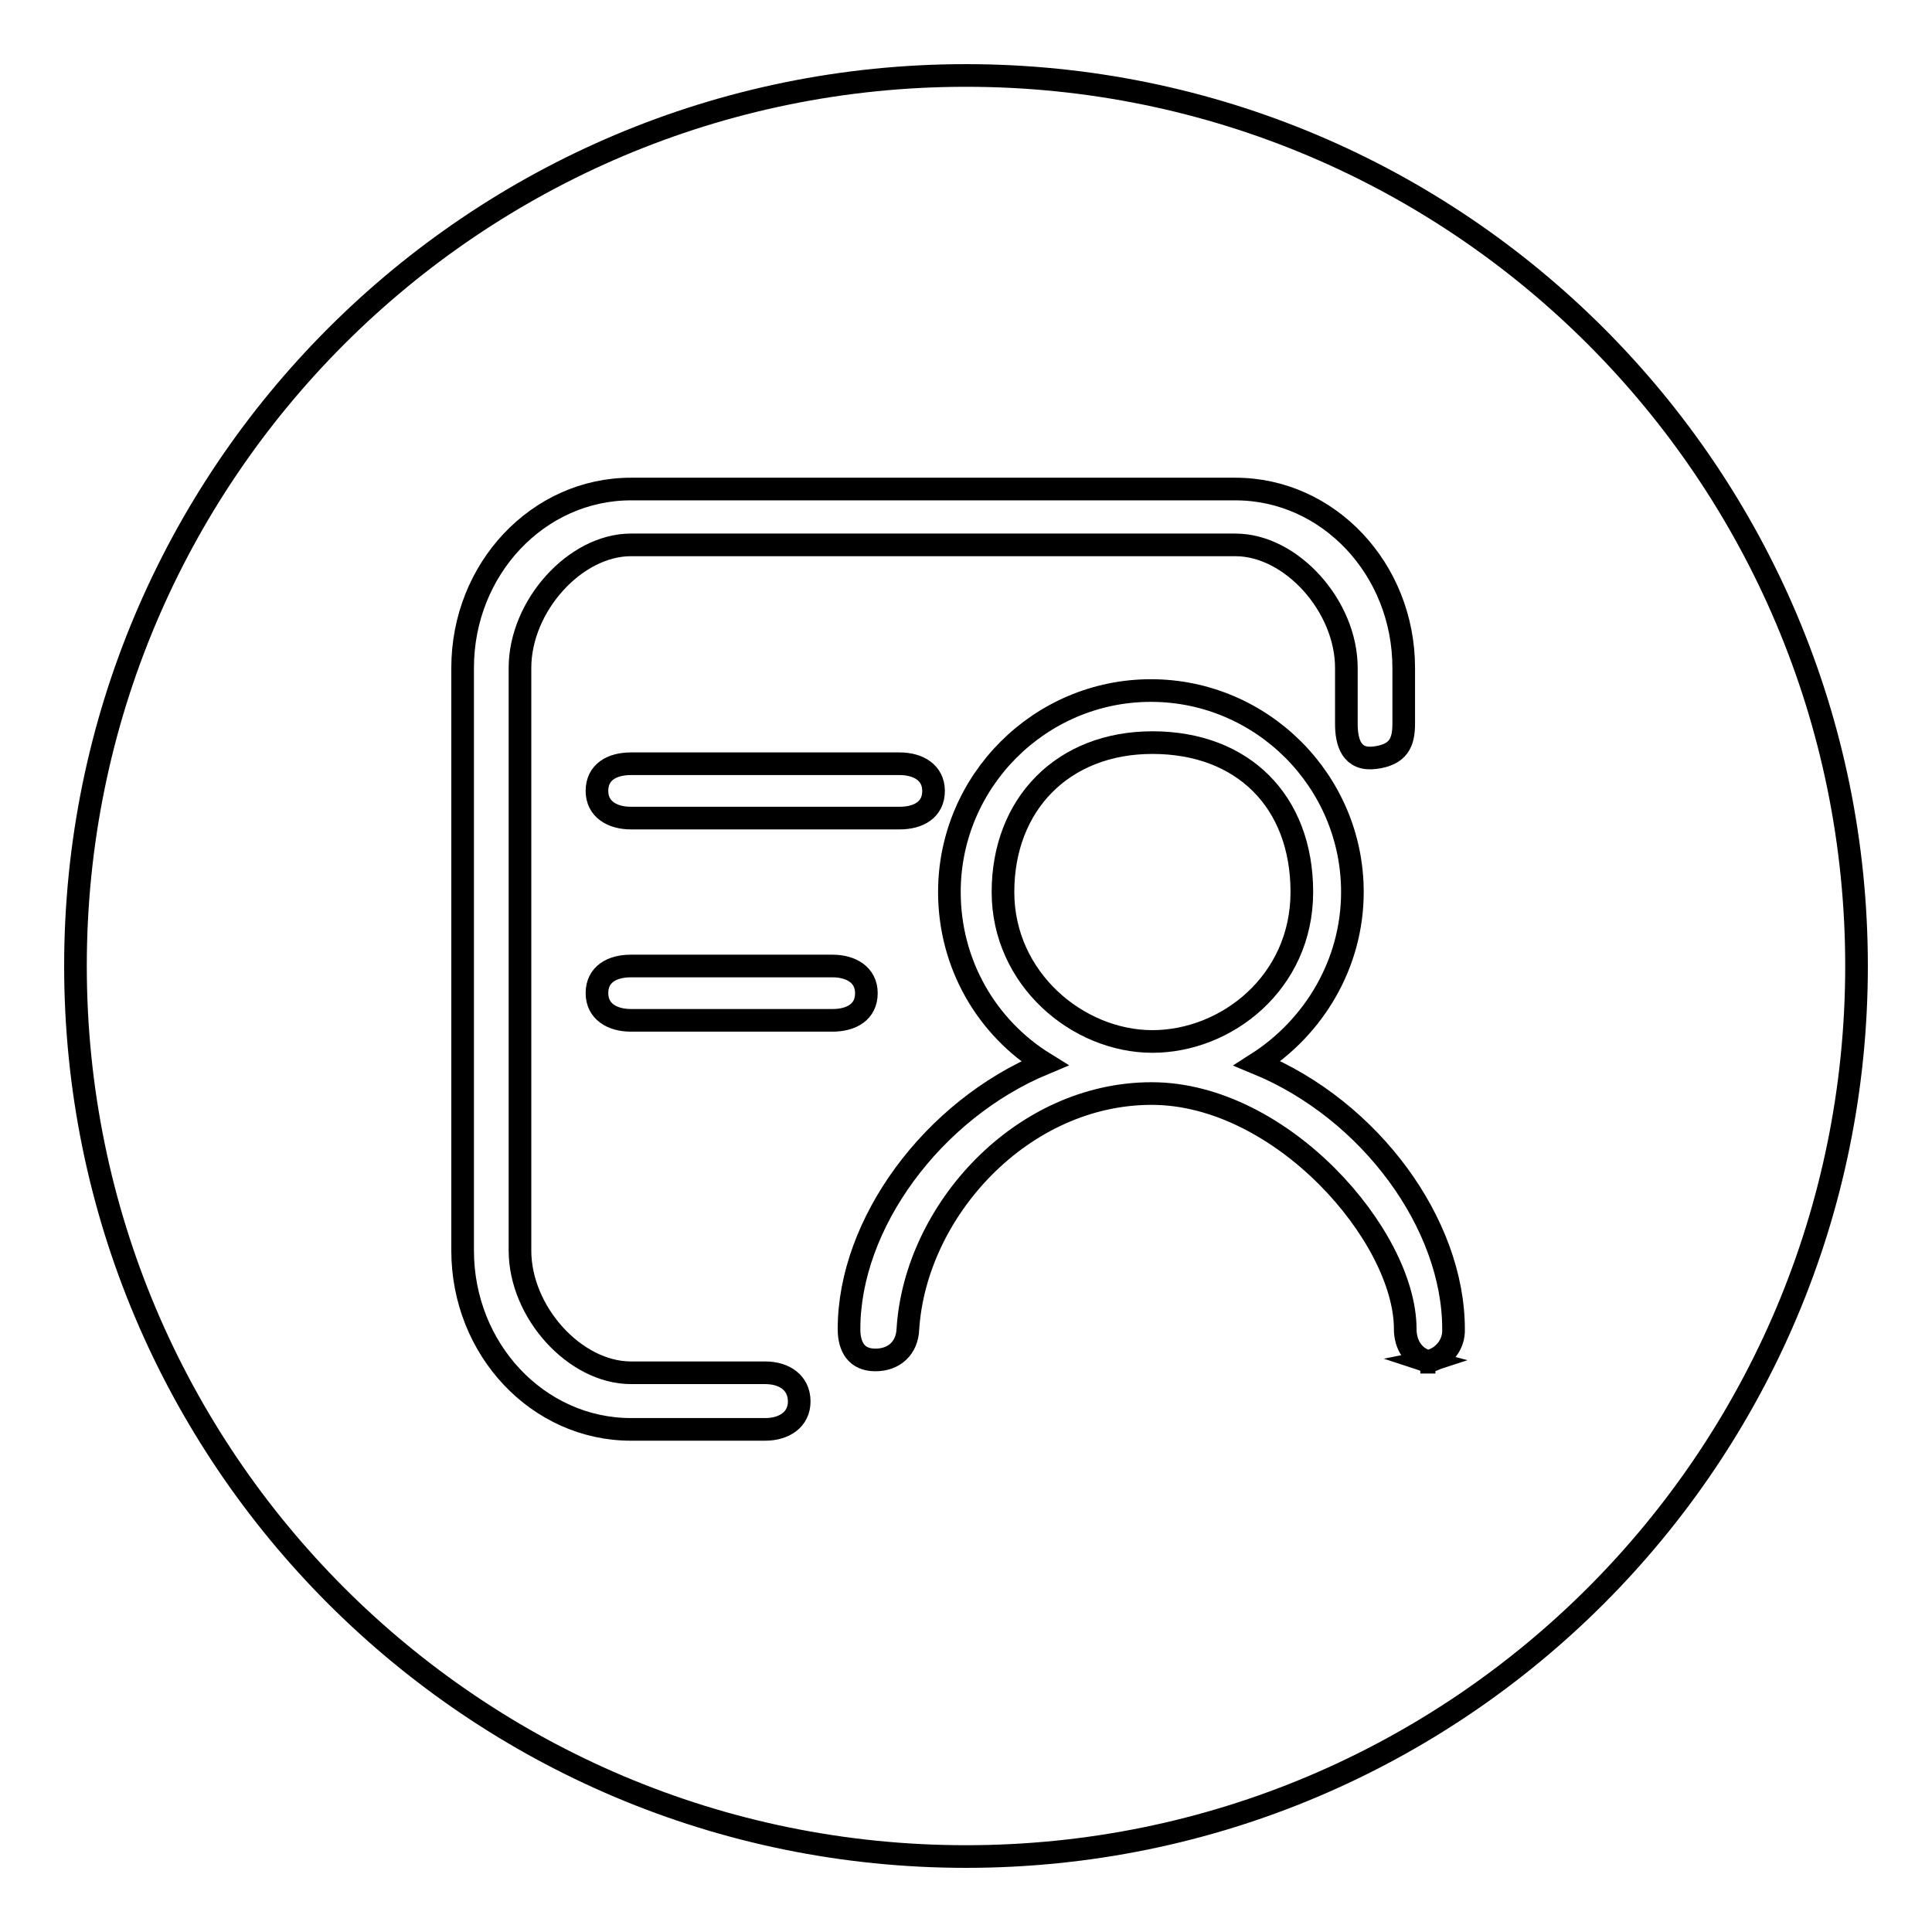 <?xml version="1.0" encoding="utf-8"?>
<!-- Svg Vector Icons : http://www.onlinewebfonts.com/icon -->
<!DOCTYPE svg PUBLIC "-//W3C//DTD SVG 1.1//EN" "http://www.w3.org/Graphics/SVG/1.1/DTD/svg11.dtd">
<svg version="1.1" xmlns="http://www.w3.org/2000/svg" xmlns:xlink="http://www.w3.org/1999/xlink" x="0px" y="0px" viewBox="0 0 256 256" enable-background="new 0 0 256 256" xml:space="preserve">
<g><g><path stroke-width="3" fill-opacity="0" stroke="#000000"  d="M152.7,138c9.8,0,19.8-7.8,19.8-19.8c0-12-7.8-19.8-19.8-19.8c-11.9,0-19.8,8.2-19.8,19.8C132.9,129.7,142.8,138,152.7,138z"/><path stroke-width="3" fill-opacity="0" stroke="#000000"  d="M128,10C62.8,10,10,62.8,10,128c0,65.2,52.8,118,118,118c65.2,0,118-52.8,118-118C246,62.8,193.2,10,128,10z M101.4,189.4H83.6c-12.3,0-22.3-10.6-22.3-23.7V88.5c0-13.1,10-23.7,22.3-23.7h80.1c12.3,0,22.3,10.6,22.3,23.7v7.4c0,2.5-0.7,4.1-3.8,4.5s-3.8-2-3.8-4.5v-7.4c0-8.2-7.3-16.3-14.7-16.3H83.6c-7.4,0-14.7,8.1-14.7,16.3v77.2c0,8.2,7.3,16.2,14.7,16.2h17.8c2.5,0,4.5,1.3,4.5,3.8C105.9,188.1,103.9,189.4,101.4,189.4z M123.7,104.8c0,2.5-2,3.6-4.5,3.6H83.6c-2.5,0-4.5-1.2-4.5-3.6c0-2.5,2-3.6,4.5-3.6h35.6C121.7,101.2,123.7,102.4,123.7,104.8z M83.6,135.2c-2.5,0-4.5-1.2-4.5-3.6c0-2.5,2-3.6,4.5-3.6h26.7c2.5,0,4.5,1.2,4.5,3.6c0,2.5-2,3.6-4.5,3.6H83.6z M189.2,180.4c0.3,0.1,0.6,0.1,1,0.1h-2C188.6,180.5,188.9,180.5,189.2,180.4c-1.9-0.5-3-2.2-3-4.3c0-12.3-16.4-31.2-33.6-31.2s-31.3,15.5-32.3,31.2c-0.1,2.5-1.8,4.1-4.3,4.1c-2.5,0-3.5-1.7-3.5-4.1c0-13.9,11-29,25.9-35.2c-7.6-4.7-12.6-13.1-12.6-22.7c0-14.7,12-26.7,26.7-26.7c14.7,0,26.7,12,26.7,26.7c0,9.5-5.1,17.9-12.6,22.7c15,6.2,26,21.3,26,35.2C192.7,178.2,191.2,180,189.2,180.4z"/></g></g>
</svg>
